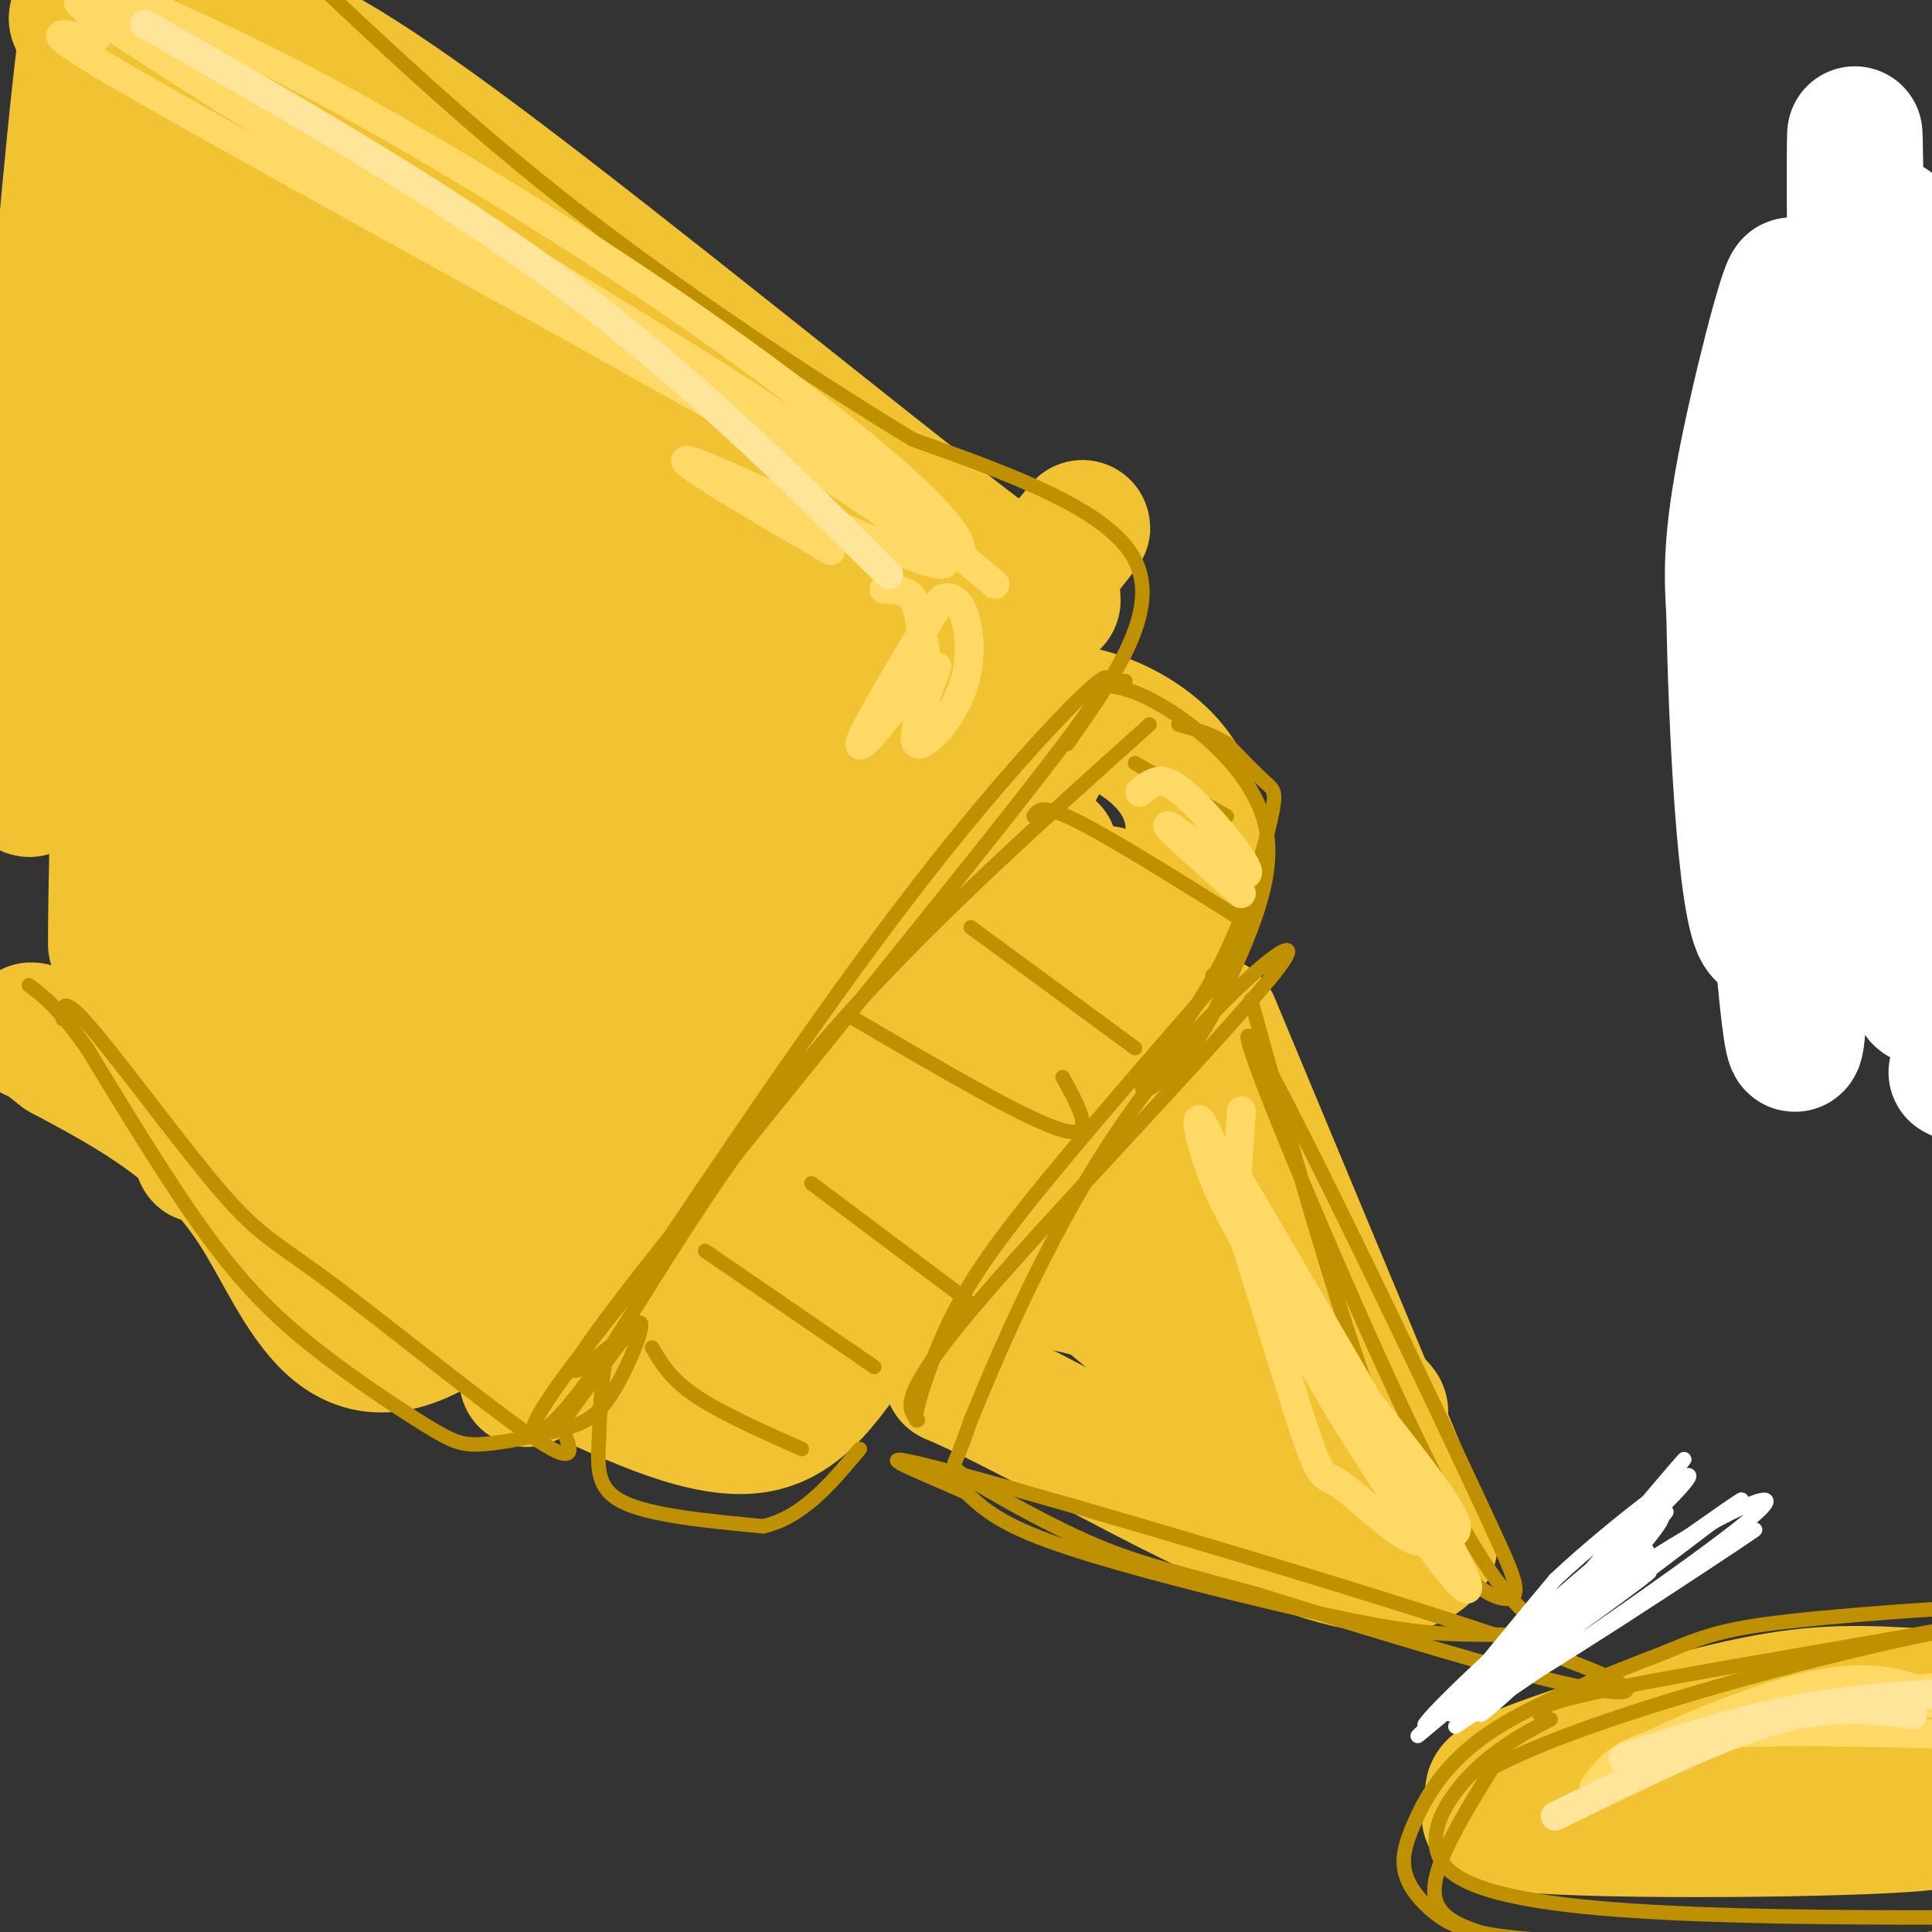 <svg viewBox='0 0 400 400' version='1.1' xmlns='http://www.w3.org/2000/svg' xmlns:xlink='http://www.w3.org/1999/xlink'><rect x="0" y="0" width="400" height="400" fill="#333333" stroke="none"/><g fill='none' stroke='rgb(241,194,50)' stroke-width='28' stroke-linecap='round' stroke-linejoin='round'><path d='M51,4c9.600,3.844 19.200,7.689 49,30c29.800,22.311 79.800,63.089 102,80c22.200,16.911 16.600,9.956 11,3'/><path d='M213,117c1.095,2.512 -1.667,7.292 3,2c4.667,-5.292 16.762,-20.655 -2,3c-18.762,23.655 -68.381,86.327 -118,149'/><path d='M96,271c-26.133,19.933 -32.467,-4.733 -43,-21c-10.533,-16.267 -25.267,-24.133 -40,-32'/><path d='M13,218c-7.667,-6.000 -6.833,-5.000 -6,-4'/><path d='M213,176c-0.467,6.178 -0.933,12.356 -13,33c-12.067,20.644 -35.733,55.756 -46,70c-10.267,14.244 -7.133,7.622 -4,1'/><path d='M150,280c-1.254,0.685 -2.388,1.897 -3,1c-0.612,-0.897 -0.703,-3.903 -1,-5c-0.297,-1.097 -0.801,-0.284 2,-13c2.801,-12.716 8.908,-38.962 17,-58c8.092,-19.038 18.169,-30.868 26,-38c7.831,-7.132 13.415,-9.566 19,-12'/><path d='M210,155c4.310,-4.226 5.583,-8.792 14,-7c8.417,1.792 23.976,9.940 23,25c-0.976,15.060 -18.488,37.030 -36,59'/><path d='M211,232c-11.405,16.381 -21.917,27.833 -30,39c-8.083,11.167 -13.738,22.048 -24,24c-10.262,1.952 -25.131,-5.024 -40,-12'/><path d='M117,283c-8.717,0.102 -10.510,6.356 -4,-1c6.510,-7.356 21.322,-28.322 29,-39c7.678,-10.678 8.221,-11.067 24,-25c15.779,-13.933 46.794,-41.409 51,-42c4.206,-0.591 -18.397,25.705 -41,52'/><path d='M176,228c-17.071,21.393 -39.250,48.875 -38,48c1.250,-0.875 25.929,-30.107 45,-50c19.071,-19.893 32.536,-30.446 46,-41'/><path d='M251,212c0.000,0.000 45.000,108.000 45,108'/><path d='M296,320c-7.000,13.022 -47.000,-8.422 -69,-20c-22.000,-11.578 -26.000,-13.289 -30,-15'/><path d='M276,300c1.202,3.411 2.405,6.821 -16,-7c-18.405,-13.821 -56.417,-44.875 -53,-46c3.417,-1.125 48.262,27.679 67,39c18.738,11.321 11.369,5.161 4,-1'/><path d='M278,285c-16.833,-17.931 -60.914,-62.260 -60,-62c0.914,0.260 46.823,45.108 56,59c9.177,13.892 -18.378,-3.174 -37,-11c-18.622,-7.826 -28.311,-6.413 -38,-5'/><path d='M199,266c-8.363,-12.935 -10.271,-42.771 -16,-63c-5.729,-20.229 -15.279,-30.849 -26,-46c-10.721,-15.151 -22.613,-34.833 -40,-53c-17.387,-18.167 -40.269,-34.818 -53,-46c-12.731,-11.182 -15.312,-16.895 -2,-6c13.312,10.895 42.518,38.399 68,57c25.482,18.601 47.241,28.301 69,38'/><path d='M199,147c15.701,10.144 20.454,16.503 11,7c-9.454,-9.503 -33.113,-34.870 -72,-66c-38.887,-31.130 -93.001,-68.025 -113,-80c-19.999,-11.975 -5.884,0.968 28,29c33.884,28.032 87.538,71.152 107,86c19.462,14.848 4.731,1.424 -10,-12'/><path d='M150,111c-20.275,-19.388 -65.964,-61.858 -89,-94c-23.036,-32.142 -23.419,-53.955 -16,-10c7.419,43.955 22.640,153.679 21,155c-1.640,1.321 -20.141,-105.759 -28,-147c-7.859,-41.241 -5.078,-16.642 -5,-7c0.078,9.642 -2.549,4.326 -6,21c-3.451,16.674 -7.725,55.337 -12,94'/><path d='M15,123c-2.854,18.322 -3.987,17.126 -6,27c-2.013,9.874 -4.904,30.817 -2,-15c2.904,-45.817 11.603,-158.394 15,-142c3.397,16.394 1.491,161.760 1,173c-0.491,11.240 0.431,-111.646 1,-149c0.569,-37.354 0.784,10.823 1,59'/><path d='M25,76c-0.080,39.056 -0.780,107.196 -1,118c-0.220,10.804 0.040,-35.728 2,-60c1.960,-24.272 5.619,-26.283 9,-32c3.381,-5.717 6.483,-15.139 10,-20c3.517,-4.861 7.448,-5.161 10,-6c2.552,-0.839 3.724,-2.216 4,3c0.276,5.216 -0.346,17.025 -3,25c-2.654,7.975 -7.340,12.117 -13,39c-5.660,26.883 -12.293,76.507 -11,77c1.293,0.493 10.512,-48.145 19,-78c8.488,-29.855 16.244,-40.928 24,-52'/><path d='M75,90c7.491,-13.197 14.219,-20.188 14,-18c-0.219,2.188 -7.386,13.556 -17,47c-9.614,33.444 -21.677,88.964 -27,110c-5.323,21.036 -3.908,7.589 3,-21c6.908,-28.589 19.309,-72.320 29,-98c9.691,-25.680 16.671,-33.309 20,-32c3.329,1.309 3.006,11.557 -4,44c-7.006,32.443 -20.694,87.081 -26,105c-5.306,17.919 -2.230,-0.880 3,-16c5.230,-15.120 12.615,-26.560 20,-38'/><path d='M90,173c17.435,-32.608 51.024,-95.127 46,-76c-5.024,19.127 -48.661,119.899 -54,136c-5.339,16.101 27.621,-52.468 47,-89c19.379,-36.532 25.179,-41.028 29,-44c3.821,-2.972 5.663,-4.421 -8,20c-13.663,24.421 -42.832,74.710 -72,125'/><path d='M78,245c2.692,-0.063 45.423,-62.720 63,-87c17.577,-24.280 10.002,-10.181 11,-9c0.998,1.181 10.570,-10.554 2,2c-8.570,12.554 -35.283,49.397 -54,77c-18.717,27.603 -29.440,45.966 -11,26c18.440,-19.966 66.041,-78.260 81,-95c14.959,-16.740 -2.726,8.074 -18,27c-15.274,18.926 -28.137,31.963 -41,45'/><path d='M111,231c-7.489,8.556 -5.711,7.444 -3,5c2.711,-2.444 6.356,-6.222 10,-10'/><path d='M327,363c-1.518,0.333 -3.036,0.667 -5,2c-1.964,1.333 -4.375,3.667 13,3c17.375,-0.667 54.536,-4.333 70,-5c15.464,-0.667 9.232,1.667 3,4'/><path d='M408,367c-1.325,1.697 -6.139,3.939 -5,6c1.139,2.061 8.230,3.939 -13,5c-21.230,1.061 -70.780,1.303 -80,-1c-9.220,-2.303 21.890,-7.152 53,-12'/><path d='M363,365c22.796,-3.598 53.285,-6.594 59,-9c5.715,-2.406 -13.344,-4.222 -27,-5c-13.656,-0.778 -21.908,-0.518 -37,3c-15.092,3.518 -37.025,10.293 -45,14c-7.975,3.707 -1.993,4.345 2,5c3.993,0.655 5.996,1.328 8,2'/><path d='M323,375c11.050,-0.002 34.674,-1.006 52,-3c17.326,-1.994 28.356,-4.978 38,-8c9.644,-3.022 17.904,-6.083 14,-7c-3.904,-0.917 -19.973,0.309 -37,4c-17.027,3.691 -35.014,9.845 -53,16'/></g>
<g fill='none' stroke='rgb(191,144,0)' stroke-width='3' stroke-linecap='round' stroke-linejoin='round'><path d='M259,207c10.622,38.267 21.244,76.533 31,98c9.756,21.467 18.644,26.133 22,26c3.356,-0.133 1.178,-5.067 -1,-10'/><path d='M311,321c-13.571,-29.798 -47.000,-99.292 -52,-106c-5.000,-6.708 18.429,49.369 33,80c14.571,30.631 20.286,35.815 26,41'/><path d='M318,336c4.368,7.012 2.286,4.042 -2,3c-4.286,-1.042 -10.778,-0.156 -20,-1c-9.222,-0.844 -21.175,-3.420 -36,-7c-14.825,-3.580 -32.521,-8.166 -43,-12c-10.479,-3.834 -13.739,-6.917 -17,-10'/><path d='M200,309c-9.711,-4.370 -25.490,-10.295 -2,-4c23.490,6.295 86.247,24.810 116,35c29.753,10.190 26.501,12.054 12,9c-14.501,-3.054 -40.250,-11.027 -66,-19'/><path d='M260,330c-16.242,-4.470 -23.848,-6.147 -33,-10c-9.152,-3.853 -19.848,-9.884 -25,-13c-5.152,-3.116 -4.758,-3.319 -4,-5c0.758,-1.681 1.879,-4.841 3,-8'/><path d='M201,294c5.399,-13.180 17.396,-42.131 34,-65c16.604,-22.869 37.817,-39.657 30,-29c-7.817,10.657 -44.662,48.759 -62,69c-17.338,20.241 -15.169,22.620 -13,25'/><path d='M190,294c-1.476,1.131 1.333,-8.542 5,-17c3.667,-8.458 8.190,-15.702 18,-28c9.810,-12.298 24.905,-29.649 40,-47'/><path d='M253,202c6.333,-7.833 2.167,-3.917 -2,0'/><path d='M233,141c-1.976,0.363 -3.952,0.726 -3,1c0.952,0.274 4.833,0.458 12,5c7.167,4.542 17.619,13.440 20,24c2.381,10.560 -3.310,22.780 -9,35'/><path d='M253,206c-4.014,9.358 -9.550,15.252 -13,18c-3.450,2.748 -4.814,2.350 -2,-2c2.814,-4.350 9.806,-12.650 15,-23c5.194,-10.350 8.591,-22.748 10,-29c1.409,-6.252 0.831,-6.358 -1,-8c-1.831,-1.642 -4.916,-4.821 -8,-8'/><path d='M254,154c-3.000,-2.000 -6.500,-3.000 -10,-4'/><path d='M238,150c-26.060,23.363 -52.119,46.726 -72,71c-19.881,24.274 -33.583,49.458 -43,63c-9.417,13.542 -14.548,15.440 -12,10c2.548,-5.440 12.774,-18.220 23,-31'/><path d='M134,263c14.206,-20.828 38.220,-57.397 61,-86c22.780,-28.603 44.325,-49.239 29,-28c-15.325,21.239 -67.522,84.354 -90,113c-22.478,28.646 -15.239,22.823 -8,17'/><path d='M126,279c-1.643,6.214 -1.750,13.250 -2,19c-0.250,5.750 -0.643,10.214 5,13c5.643,2.786 17.321,3.893 29,5'/><path d='M158,316c8.167,-1.833 14.083,-8.917 20,-16'/><path d='M135,279c1.917,3.250 3.833,6.500 9,10c5.167,3.500 13.583,7.250 22,11'/><path d='M146,259c0.000,0.000 35.000,24.000 35,24'/><path d='M168,245c0.000,0.000 32.000,24.000 32,24'/><path d='M177,211c17.917,10.500 35.833,21.000 43,23c7.167,2.000 3.583,-4.500 0,-11'/><path d='M201,192c0.000,0.000 34.000,25.000 34,25'/><path d='M214,169c0.833,-1.333 1.667,-2.667 9,1c7.333,3.667 21.167,12.333 35,21'/><path d='M235,158c0.000,0.000 19.000,11.000 19,11'/><path d='M221,154c9.667,-13.750 19.333,-27.500 14,-38c-5.333,-10.500 -25.667,-17.750 -46,-25'/><path d='M189,91c-19.911,-12.067 -46.689,-29.733 -69,-47c-22.311,-17.267 -40.156,-34.133 -58,-51'/><path d='M13,211c-0.152,-2.689 -0.303,-5.378 6,2c6.303,7.378 19.061,24.823 27,34c7.939,9.177 11.061,10.086 23,19c11.939,8.914 32.697,25.833 42,32c9.303,6.167 7.152,1.584 5,-3'/><path d='M116,295c4.584,-5.954 13.542,-19.339 16,-21c2.458,-1.661 -1.586,8.403 -5,14c-3.414,5.597 -6.199,6.726 -11,8c-4.801,1.274 -11.618,2.692 -16,3c-4.382,0.308 -6.329,-0.495 -12,-4c-5.671,-3.505 -15.065,-9.713 -23,-16c-7.935,-6.287 -14.410,-12.653 -22,-23c-7.590,-10.347 -16.295,-24.673 -25,-39'/><path d='M18,217c-6.167,-8.667 -9.083,-10.833 -12,-13'/><path d='M350,403c-14.544,-0.464 -29.088,-0.927 -38,-2c-8.912,-1.073 -12.192,-2.754 -15,-5c-2.808,-2.246 -5.144,-5.056 -6,-8c-0.856,-2.944 -0.230,-6.024 2,-11c2.230,-4.976 6.066,-11.850 15,-18c8.934,-6.150 22.967,-11.575 37,-17'/><path d='M345,342c9.246,-3.938 13.860,-5.282 32,-7c18.140,-1.718 49.807,-3.809 41,-1c-8.807,2.809 -58.088,10.517 -81,15c-22.912,4.483 -19.456,5.742 -16,7'/><path d='M321,356c-5.936,3.000 -12.777,7.000 -18,13c-5.223,6.000 -8.829,14.000 -2,19c6.829,5.000 24.094,7.000 44,8c19.906,1.000 42.453,1.000 65,1'/><path d='M410,397c2.933,2.340 -22.234,7.689 -44,9c-21.766,1.311 -40.129,-1.416 -52,-4c-11.871,-2.584 -17.249,-5.024 -17,-11c0.249,-5.976 6.124,-15.488 12,-25'/><path d='M309,366c17.022,-9.089 53.578,-19.311 78,-25c24.422,-5.689 36.711,-6.844 49,-8'/></g>
<g fill='none' stroke='rgb(255,217,102)' stroke-width='6' stroke-linecap='round' stroke-linejoin='round'><path d='M330,370c3.556,-4.822 7.111,-9.644 26,-11c18.889,-1.356 53.111,0.756 63,0c9.889,-0.756 -4.556,-4.378 -19,-8'/><path d='M400,351c-6.617,-2.635 -13.660,-5.223 -29,-1c-15.340,4.223 -38.978,15.256 -34,15c4.978,-0.256 38.571,-11.800 59,-15c20.429,-3.200 27.694,1.943 29,4c1.306,2.057 -3.347,1.029 -8,0'/><path d='M417,354c-7.511,-0.578 -22.289,-2.022 -33,-2c-10.711,0.022 -17.356,1.511 -24,3'/><path d='M206,121c-5.953,-5.185 -11.905,-10.371 -48,-31c-36.095,-20.629 -102.332,-56.702 -129,-72c-26.668,-15.298 -13.767,-9.822 -10,-10c3.767,-0.178 -1.601,-6.009 -3,-9c-1.399,-2.991 1.172,-3.140 5,-2c3.828,1.140 8.914,3.570 14,6'/><path d='M35,3c8.019,3.564 21.067,9.473 40,20c18.933,10.527 43.752,25.674 66,41c22.248,15.326 41.926,30.833 51,40c9.074,9.167 7.546,11.993 5,10c-2.546,-1.993 -6.108,-8.806 -42,-32c-35.892,-23.194 -104.112,-62.770 -128,-76c-23.888,-13.230 -3.444,-0.115 17,13'/><path d='M44,19c38.798,24.143 127.292,78.000 147,93c19.708,15.000 -29.369,-8.857 -44,-15c-14.631,-6.143 5.185,5.429 25,17'/><path d='M183,122c2.364,0.061 4.727,0.121 6,2c1.273,1.879 1.455,5.576 2,8c0.545,2.424 1.455,3.576 -2,9c-3.455,5.424 -11.273,15.121 -11,13c0.273,-2.121 8.636,-16.061 17,-30'/><path d='M195,124c4.405,-2.048 6.917,7.833 5,16c-1.917,8.167 -8.262,14.619 -10,14c-1.738,-0.619 1.131,-8.310 4,-16'/><path d='M236,164c0.847,-0.742 1.694,-1.483 3,-2c1.306,-0.517 3.072,-0.809 8,4c4.928,4.809 13.019,14.718 11,15c-2.019,0.282 -14.148,-9.062 -16,-10c-1.852,-0.938 6.574,6.531 15,14'/><path d='M254,240c22.244,37.911 44.489,75.822 49,86c4.511,10.178 -8.711,-7.378 -20,-25c-11.289,-17.622 -20.644,-35.311 -30,-53'/><path d='M253,248c-6.110,-13.910 -6.385,-22.184 -2,-11c4.385,11.184 13.429,41.825 18,56c4.571,14.175 4.667,11.885 8,14c3.333,2.115 9.901,8.636 14,11c4.099,2.364 5.728,0.573 8,0c2.272,-0.573 5.186,0.073 -2,-10c-7.186,-10.073 -24.473,-30.866 -33,-43c-8.527,-12.134 -8.293,-15.610 -8,-20c0.293,-4.390 0.647,-9.695 1,-15'/></g>
<g fill='none' stroke='rgb(241,194,50)' stroke-width='6' stroke-linecap='round' stroke-linejoin='round'><path d='M44,191c5.667,16.917 11.333,33.833 17,44c5.667,10.167 11.333,13.583 17,17'/></g>
<g fill='none' stroke='rgb(255,229,153)' stroke-width='6' stroke-linecap='round' stroke-linejoin='round'><path d='M184,119c-20.667,-20.500 -41.333,-41.000 -67,-60c-25.667,-19.000 -56.333,-36.500 -87,-54'/><path d='M322,376c13.511,-6.600 27.022,-13.200 37,-17c9.978,-3.800 16.422,-4.800 22,-5c5.578,-0.200 10.289,0.400 15,1'/><path d='M336,364c13.083,-4.333 26.167,-8.667 41,-11c14.833,-2.333 31.417,-2.667 48,-3'/></g>
<g fill='none' stroke='rgb(204,0,0)' stroke-width='6' stroke-linecap='round' stroke-linejoin='round'><path d='M394,168c-0.139,-2.774 -0.278,-5.547 -7,-6c-6.722,-0.453 -20.029,1.415 -21,3c-0.971,1.585 10.392,2.888 19,3c8.608,0.112 14.459,-0.968 17,-2c2.541,-1.032 1.770,-2.016 1,-3'/><path d='M403,163c-6.576,-0.388 -23.515,0.144 -27,0c-3.485,-0.144 6.485,-0.962 9,-1c2.515,-0.038 -2.424,0.703 -5,-1c-2.576,-1.703 -2.788,-5.852 -3,-10'/><path d='M377,151c-1.083,-12.619 -2.292,-39.167 0,-51c2.292,-11.833 8.083,-8.952 13,-8c4.917,0.952 8.958,-0.024 13,-1'/><path d='M403,91c-1.560,6.153 -11.961,22.035 -17,35c-5.039,12.965 -4.715,23.013 -4,28c0.715,4.987 1.820,4.914 3,5c1.180,0.086 2.433,0.331 4,-2c1.567,-2.331 3.448,-7.237 4,-15c0.552,-7.763 -0.224,-18.381 -1,-29'/><path d='M392,113c-2.205,-7.631 -7.219,-12.208 -9,-15c-1.781,-2.792 -0.331,-3.798 -3,1c-2.669,4.798 -9.458,15.399 -13,32c-3.542,16.601 -3.838,39.200 -3,31c0.838,-8.200 2.811,-47.200 4,-61c1.189,-13.800 1.595,-2.400 2,9'/><path d='M370,110c0.143,20.417 -0.500,66.958 -3,65c-2.500,-1.958 -6.857,-52.417 -6,-74c0.857,-21.583 6.929,-14.292 13,-7'/><path d='M374,94c6.067,-3.933 14.733,-10.267 18,2c3.267,12.267 1.133,43.133 -1,74'/><path d='M378,93c5.583,-19.417 11.167,-38.833 14,-42c2.833,-3.167 2.917,9.917 3,23'/><path d='M395,74c0.668,5.351 0.839,7.228 4,12c3.161,4.772 9.313,12.439 6,4c-3.313,-8.439 -16.089,-32.982 -22,-40c-5.911,-7.018 -4.955,3.491 -4,14'/><path d='M379,64c-1.500,7.167 -3.250,18.083 -5,29'/><path d='M396,71c-1.500,-1.083 -3.000,-2.167 -4,1c-1.000,3.167 -1.500,10.583 -2,18'/></g>
<g fill='none' stroke='rgb(255,255,255)' stroke-width='28' stroke-linecap='round' stroke-linejoin='round'><path d='M386,48c-4.475,11.147 -8.950,22.294 -11,59c-2.050,36.706 -1.674,98.972 -3,108c-1.326,9.028 -4.352,-35.183 -6,-62c-1.648,-26.817 -1.916,-36.240 0,-53c1.916,-16.760 6.016,-40.859 5,-41c-1.016,-0.141 -7.147,23.674 -10,39c-2.853,15.326 -2.426,22.163 -2,29'/><path d='M359,127c0.358,21.909 2.253,62.183 6,66c3.747,3.817 9.346,-28.823 13,-45c3.654,-16.177 5.363,-15.890 6,-43c0.637,-27.110 0.202,-81.617 0,-77c-0.202,4.617 -0.170,68.358 3,113c3.170,44.642 9.477,70.183 12,65c2.523,-5.183 1.261,-41.092 0,-77'/><path d='M399,129c-0.914,-24.979 -3.198,-48.926 -5,-65c-1.802,-16.074 -3.121,-24.274 -4,-10c-0.879,14.274 -1.318,51.022 0,77c1.318,25.978 4.393,41.186 8,55c3.607,13.814 7.745,26.232 9,32c1.255,5.768 -0.372,4.884 -2,4'/></g>
<g fill='none' stroke='rgb(255,255,255)' stroke-width='3' stroke-linecap='round' stroke-linejoin='round'><path d='M332,331c-17.822,13.356 -35.644,26.711 -30,23c5.644,-3.711 34.756,-24.489 39,-28c4.244,-3.511 -16.378,10.244 -37,24'/><path d='M304,350c-0.733,-1.111 15.933,-15.889 25,-23c9.067,-7.111 10.533,-6.556 12,-6'/><path d='M336,328c-17.381,16.435 -34.762,32.869 -28,25c6.762,-7.869 37.667,-40.042 37,-40c-0.667,0.042 -32.905,32.298 -42,40c-9.095,7.702 4.952,-9.149 19,-26'/><path d='M322,327c12.422,-11.695 33.975,-27.932 26,-19c-7.975,8.932 -45.480,43.034 -53,50c-7.520,6.966 14.943,-13.205 36,-28c21.057,-14.795 40.708,-24.214 33,-17c-7.708,7.214 -42.774,31.061 -56,40c-13.226,8.939 -4.613,2.969 4,-3'/><path d='M312,350c16.463,-10.783 55.619,-36.241 51,-33c-4.619,3.241 -53.013,35.180 -54,34c-0.987,-1.180 45.432,-35.480 51,-40c5.568,-4.520 -29.716,20.740 -65,46'/><path d='M295,357c4.018,-5.962 46.561,-43.866 49,-43c2.439,0.866 -35.228,40.502 -37,40c-1.772,-0.502 32.351,-41.144 40,-50c7.649,-8.856 -11.175,14.072 -30,37'/></g>
</svg>